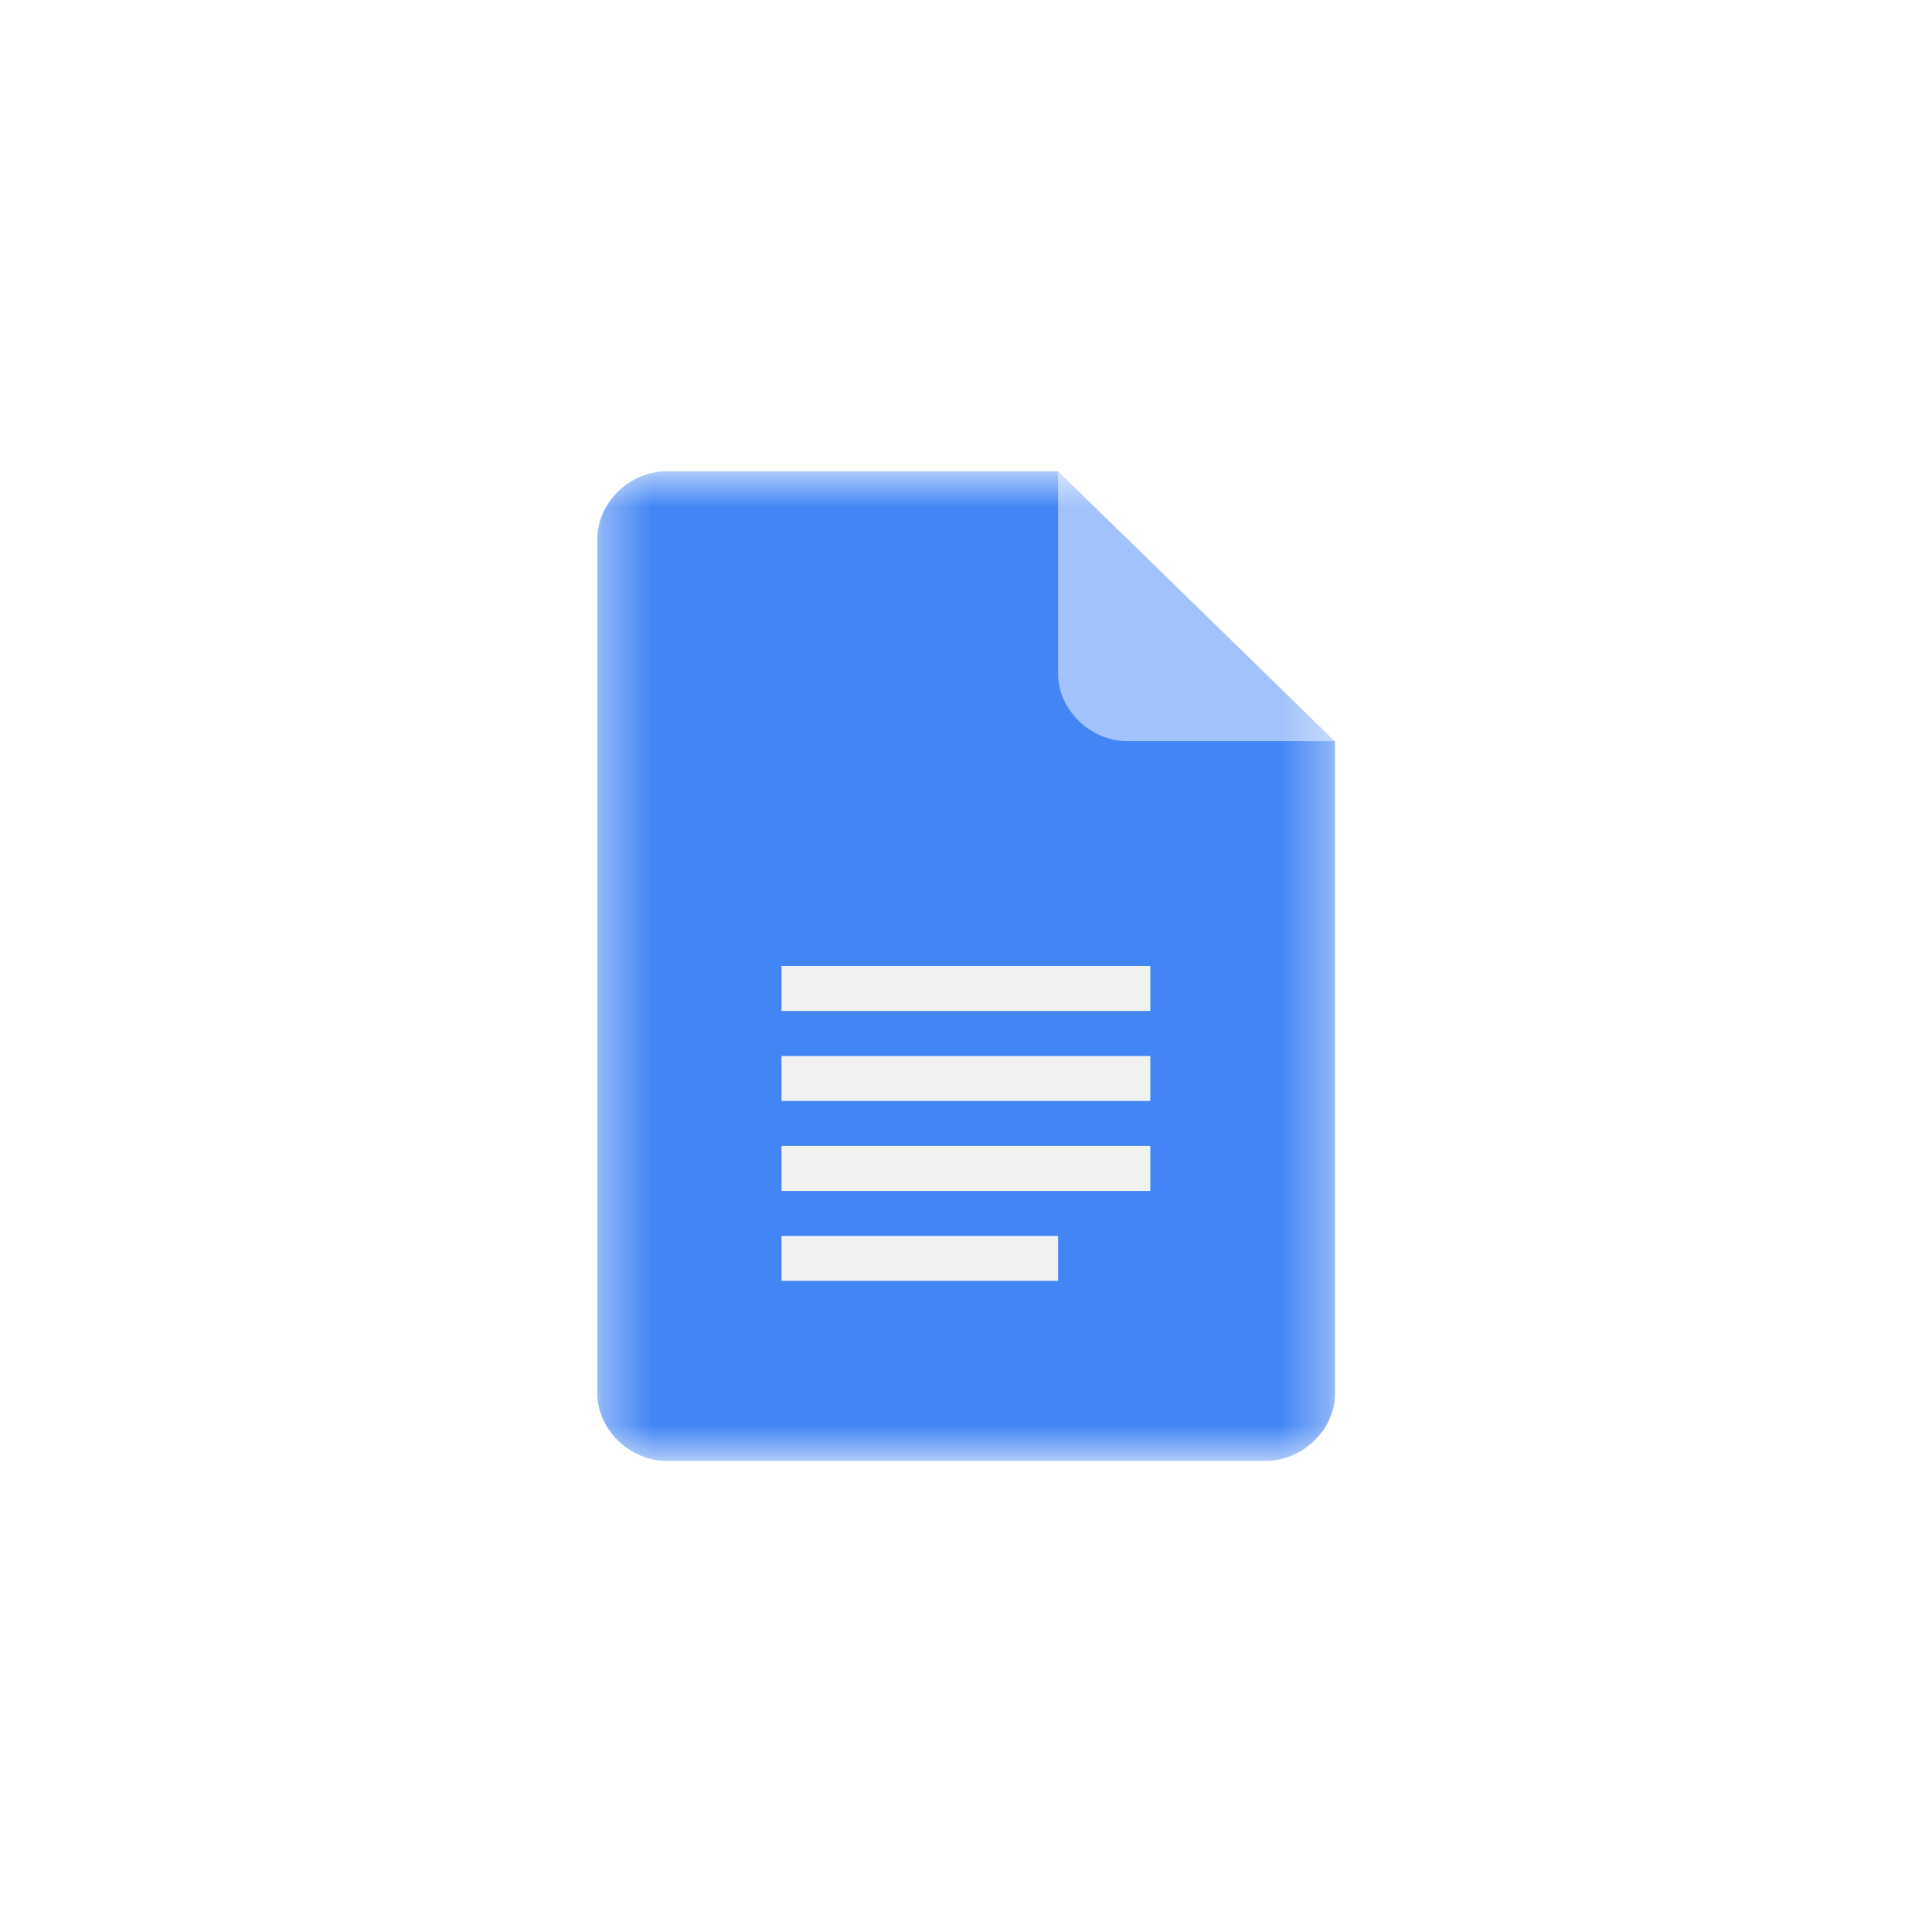 <svg width="40" height="40" viewBox="0 0 40 40" fill="none" xmlns="http://www.w3.org/2000/svg">
<rect width="40" height="40" fill="white"/>
<mask id="mask0_111_91631" style="mask-type:luminance" maskUnits="userSpaceOnUse" x="12" y="9" width="16" height="22">
<path d="M27.64 9.758H12.367V30.246H27.64V9.758Z" fill="white"/>
</mask>
<g mask="url(#mask0_111_91631)">
<path d="M21.913 9.758H13.799C13.036 9.758 12.367 10.409 12.367 11.155V28.849C12.367 29.594 13.035 30.246 13.799 30.246H26.208C26.972 30.246 27.641 29.595 27.641 28.849V15.345L24.3 13.017L21.913 9.758Z" fill="#4285F4"/>
<path d="M16.18 24.657H23.816V23.726H16.18L16.18 24.657ZM16.18 26.519H21.907V25.588H16.18V26.519ZM16.18 20V20.931H23.816V20H16.18ZM16.18 22.794H23.816V21.863H16.18L16.18 22.794Z" fill="#F1F1F1"/>
<path d="M21.906 9.758V13.949C21.906 14.694 22.574 15.345 23.338 15.345H27.633L21.906 9.758Z" fill="#A1C2FA"/>
</g>
</svg>
